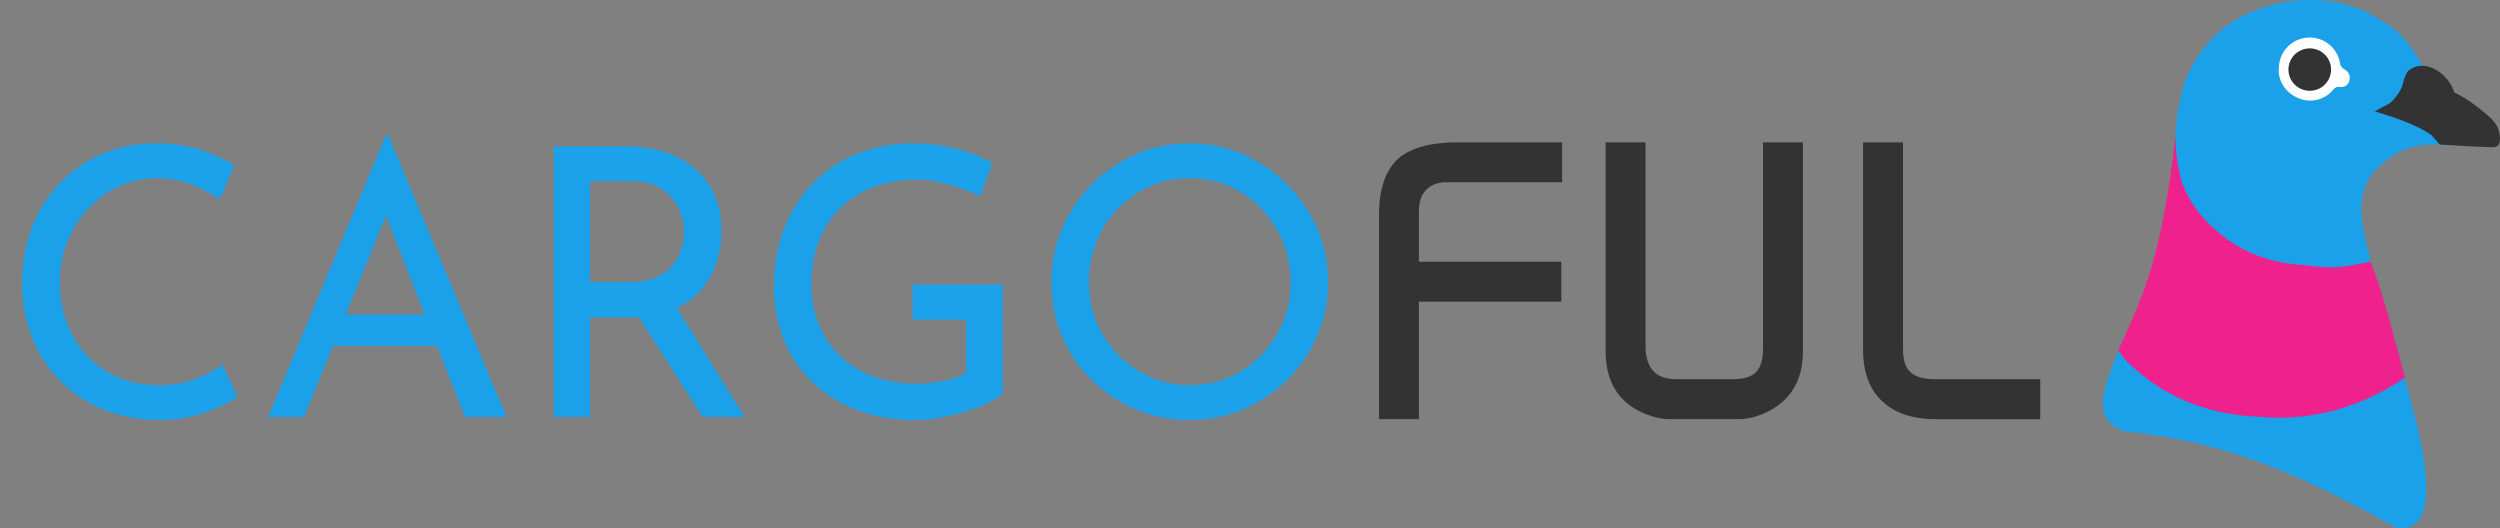 <?xml version="1.0" encoding="UTF-8"?>
<svg id="Logo" xmlns="http://www.w3.org/2000/svg" viewBox="0 0 144.401 30.516">
  <rect x="0" y="0" width="144.401" height="30.516" fill="#808080" stroke="none"/>
  <defs>
    <style>
      .cls-1 {
        fill: #1ba0ea;
      }

      .cls-2 {
        fill: #fff;
      }

      .cls-3 {
        fill: #333;
      }

      .cls-4 {
        fill: #ef218c;
      }
    </style>
  </defs>
  <g id="Pigeon">
    <path id="Bottom" class="cls-1" d="M122.354,20.245c-.799,2.134-1.686,3.936.366,4.674,5.955.606,10.042,2.444,15.741,5.58,3.477.43.493-8.016.449-8.687"/>
    <path id="Middle" class="cls-4" d="M133.145,22.796l.027-0-.027 0ZM122.354,20.245c1.668-3.654,2.492-5.596,3.309-12.354-0-.072.047.561.049.634.05,2.231,1.084,3.672,2.006,4.456,1.347,1.134,2.983,2.982,9.208,2.133.859,2.249,1.364,4.407,1.983,6.7-2.481,1.683-5.338,2.537-8.361,2.261-3.697-.129-6.153-1.633-7.8-3.309l-.394-.521Z"/>
    <path id="Head" class="cls-1" d="M140.413,4.682s-.263-.423-.509-.973c-.929-1.499-1.351-1.96-2.661-2.703-2.619-1.668-7.078-1.268-9.497,1.244-.808.915-.948,1.21-1.403,2.102-.258.629-.242.717-.31.943-.494,1.928-.494,3.489.016,5.324.465,1.134,1.227,2.133,2.213,2.901,1.291,1.092,2.948,1.649,4.625,1.776.659.067,1.374.171,2.036.143.776-.059,1.241-.185,2.004-.326-.387-1.866-1.088-3.618.253-5.273.401-.387.812-.716,1.323-1.028.507-.239,1.112-.521,2.591-.465"/>
    <g id="Beak">
      <path id="Beak2" class="cls-3" d="M138.136,5.909l-.971.525c1.082.316,2.492.8,3.294,1.38.107.172.345.375.451.535.967.07,1.908.113,2.872.152.378.017.622.001.619-.528-.033-.628-.264-.901-.718-1.318-.629-.532-1.219-.986-1.971-1.337l-.033,1.042c-.279.035-2.805.608-3.543-.45Z"/>
      <path id="Beak1" class="cls-3" d="M138.024,5.983c.881.617,2.711,1.291,3.684.437.661-1.343-1.303-3.367-2.599-2.338-.158.193-.278.547-.324.788-.115.442-.582.971-.76,1.112Z"/>
    </g>
    <g id="Eye">
      <path id="Eye_external" data-name="Eye external" class="cls-2" d="M131.634,3.847c.021-.442.209-.86.526-1.171.316-.311.738-.493,1.183-.509.445-.016.88.134,1.219.422.338.287.556.691.61,1.13.036.115.116.213.221.273.118.054.215.147.272.263.057.116.072.249.043.375-.02.125-.09.237-.193.31-.103.074-.233.104-.357.083-.08-.013-.162-.003-.236.03-.073.033-.135.087-.179.154-.154.184-.346.332-.563.436-.217.104-.453.161-.693.167-1.12.01-2.001-.952-1.853-1.964Z"/>
      <path id="Eye_internal" data-name="Eye internal" class="cls-3" d="M133.412,5.244c.68-0,1.232-.548,1.232-1.225-0-.676-.551-1.225-1.232-1.225s-1.232.548-1.232,1.225c0.0.676.551,1.225,1.232,1.225Z"/>
    </g>
  </g>
  <g id="Cargoful">
    <g>
      <path class="cls-1" d="M13.734,22.92c-.259.173-.613.368-1.06.584-.447.216-.97.396-1.568.541-.598.144-1.258.216-1.979.216-1.197-.015-2.282-.23-3.255-.648s-1.803-.987-2.487-1.709c-.685-.721-1.208-1.554-1.568-2.498-.361-.944-.541-1.95-.541-3.017,0-1.168.188-2.246.562-3.233.375-.987.912-1.846,1.611-2.574.699-.728,1.521-1.294,2.466-1.698.944-.403,1.979-.605,3.104-.605.937,0,1.788.126,2.552.378.764.252,1.42.544,1.968.876l-.843,1.99c-.433-.303-.959-.584-1.579-.844-.62-.259-1.297-.389-2.033-.389-.765,0-1.485.151-2.163.454s-1.276.729-1.795,1.276-.927,1.182-1.222,1.903c-.295.721-.443,1.507-.443,2.357,0,.836.133,1.618.4,2.347.267.729.648,1.362,1.146,1.903.498.54,1.1.962,1.806,1.265.706.303,1.5.454,2.379.454.793,0,1.5-.122,2.12-.367.62-.245,1.132-.52,1.536-.822l.887,1.86Z"/>
      <path class="cls-1" d="M15.485,24.088l6.813-16.286h.13l6.834,16.286h-2.401l-5.104-12.998,1.492-.973-5.688,13.971h-2.077ZM19.487,18.162h5.818l.692,1.816h-7.116l.605-1.816Z"/>
      <path class="cls-1" d="M36.14,8.451c.793,0,1.525.105,2.195.313.67.209,1.254.519,1.752.93s.887.919,1.168,1.525c.281.605.422,1.297.422,2.076,0,.62-.09,1.226-.271,1.817-.181.591-.476,1.128-.887,1.611-.411.483-.952.872-1.622,1.168s-1.503.443-2.498.443h-2.314v5.753h-2.098v-15.637h4.152ZM36.356,16.302c.62,0,1.136-.093,1.546-.281.411-.187.732-.429.962-.725.23-.295.396-.609.498-.941.101-.332.151-.656.151-.973,0-.317-.054-.641-.162-.973-.108-.332-.281-.645-.519-.941-.238-.295-.548-.537-.93-.725-.382-.187-.847-.281-1.395-.281h-2.422v5.839h2.271ZM38.93,17.513l4.088,6.575h-2.422l-4.174-6.51,2.509-.065Z"/>
      <path class="cls-1" d="M57.92,22.747c-.216.188-.519.371-.908.552-.389.18-.818.343-1.287.486-.468.145-.948.26-1.438.346-.49.087-.959.13-1.406.13-1.254,0-2.387-.194-3.396-.584-1.009-.389-1.871-.93-2.584-1.622-.713-.692-1.258-1.507-1.633-2.443-.375-.938-.562-1.947-.562-3.028,0-1.326.213-2.501.638-3.525s1.006-1.893,1.741-2.606c.735-.713,1.589-1.254,2.563-1.622.973-.368,1.993-.551,3.06-.551.923,0,1.774.104,2.552.313.779.209,1.463.487,2.055.833l-.692,1.925c-.303-.158-.667-.313-1.092-.465-.426-.151-.862-.273-1.309-.368-.447-.094-.858-.141-1.233-.141-.938,0-1.777.141-2.52.422-.743.281-1.384.685-1.925,1.211-.541.527-.956,1.161-1.244,1.903-.289.743-.433,1.576-.433,2.498,0,.836.144,1.611.433,2.325.288.713.703,1.326,1.244,1.838.541.512,1.179.905,1.914,1.179.735.274,1.557.411,2.465.411.519,0,1.038-.051,1.558-.151.519-.101.958-.26,1.319-.476v-3.071h-3.093v-2.033h5.212v6.315Z"/>
      <path class="cls-1" d="M60.731,16.28c0-1.081.206-2.104.617-3.071.411-.966.984-1.82,1.719-2.563s1.583-1.323,2.542-1.741c.958-.418,1.993-.627,3.104-.627,1.082,0,2.105.209,3.071.627.966.418,1.82.999,2.563,1.741.742.743,1.323,1.597,1.741,2.563.418.966.628,1.997.628,3.092,0,1.096-.21,2.127-.628,3.093s-.995,1.813-1.73,2.541c-.735.729-1.586,1.298-2.552,1.709s-1.997.616-3.093.616c-1.11,0-2.145-.201-3.104-.605-.959-.403-1.806-.97-2.542-1.698-.735-.728-1.309-1.571-1.719-2.53-.411-.958-.617-2.008-.617-3.146ZM62.895,16.28c0,.836.147,1.611.443,2.325.295.714.714,1.345,1.254,1.893s1.161.977,1.86,1.286c.699.311,1.46.465,2.282.465.822,0,1.583-.154,2.282-.465.699-.31,1.312-.735,1.839-1.275.526-.541.94-1.172,1.243-1.893.304-.721.455-1.492.455-2.314,0-.835-.151-1.614-.455-2.335-.303-.721-.717-1.359-1.243-1.914-.527-.555-1.146-.987-1.86-1.298-.714-.31-1.474-.465-2.282-.465-.822,0-1.59.159-2.303.476-.714.317-1.334.75-1.86,1.297-.526.548-.934,1.186-1.222,1.914-.289.729-.433,1.496-.433,2.303Z"/>
    </g>
    <g>
      <path class="cls-3" d="M79.651,24.21v-11.764c0-1.538.38-2.642,1.142-3.312.716-.609,1.866-.914,3.45-.914h5.984v2.307h-6.898c-.092.015-.229.046-.411.092-.64.245-.96.765-.96,1.561v2.938h8.224v2.307h-8.224v6.784h-2.307Z"/>
      <path class="cls-3" d="M92.74,20.281v-12.061h2.307v11.764c0,1.278.589,1.918,1.766,1.918h3.277c.626,0,1.073-.137,1.341-.411.268-.273.401-.73.401-1.37v-11.901h2.307v12.061c0,1.767-.776,2.978-2.33,3.632-.472.198-.929.297-1.37.297h-3.975c-.457,0-.93-.099-1.417-.297-1.538-.624-2.307-1.835-2.307-3.632Z"/>
      <path class="cls-3" d="M107.611,20.19v-11.969h2.307v11.947c0,.64.148,1.089.446,1.348.297.259.772.388,1.428.388h6.053v2.308h-6.008c-1.34,0-2.368-.335-3.084-1.005-.762-.686-1.142-1.69-1.142-3.016Z"/>
    </g>
  </g>
</svg>